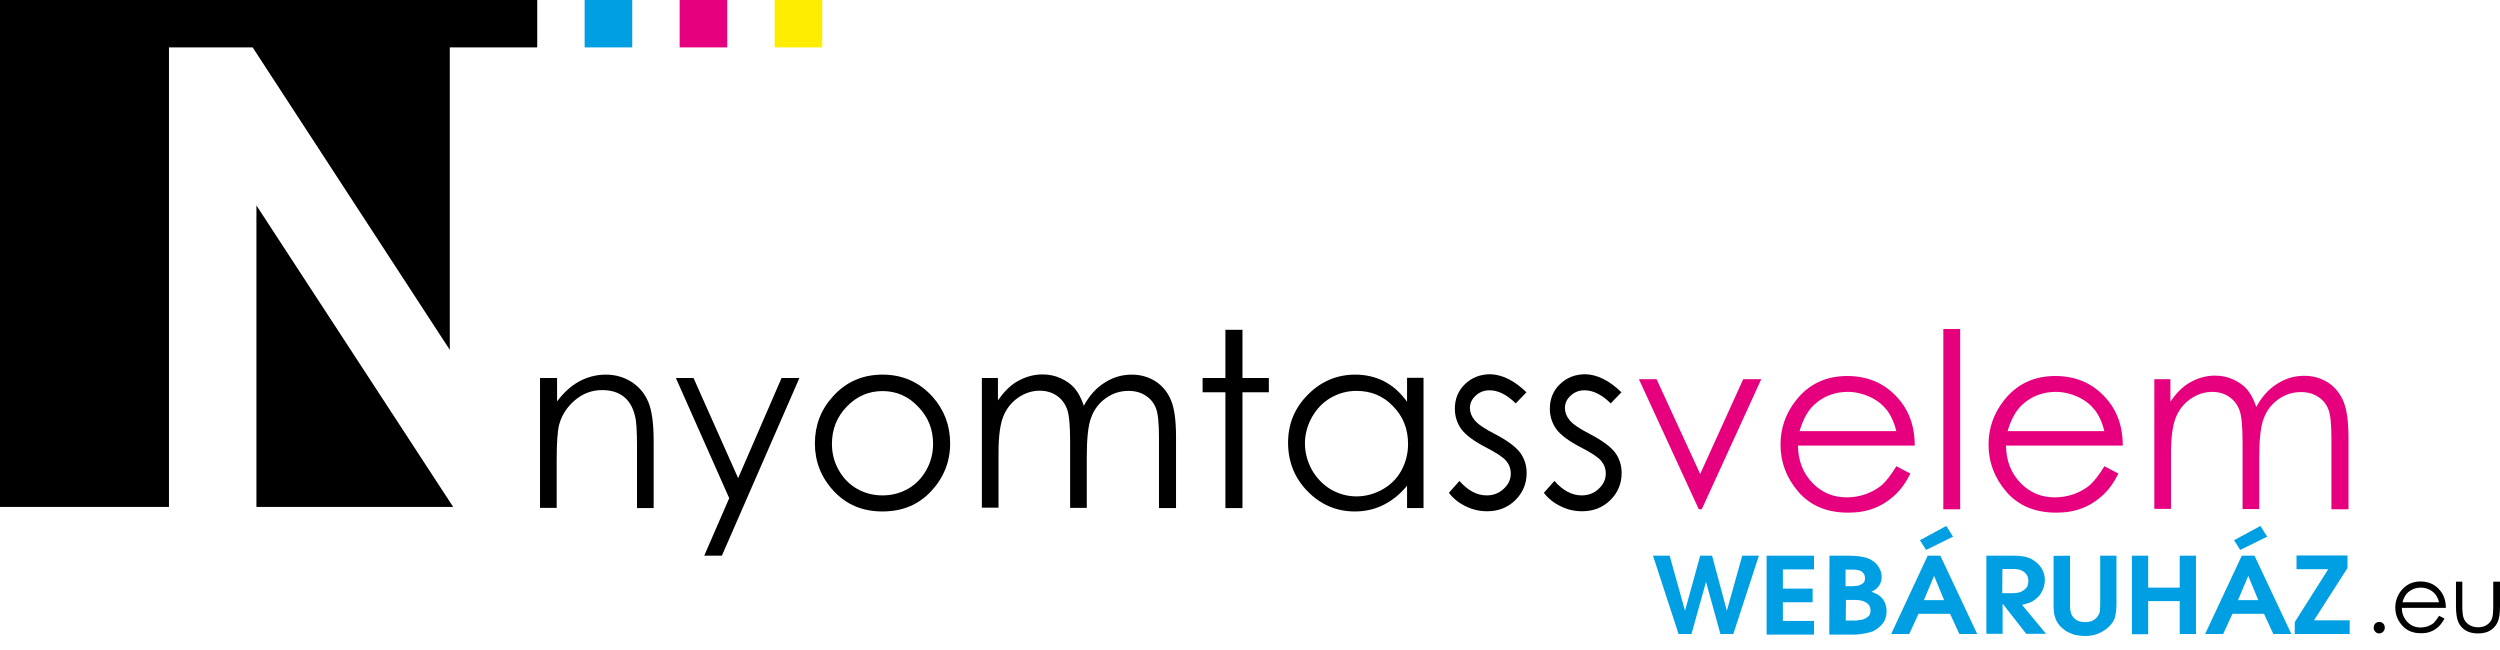 <?xml version="1.0" encoding="utf-8"?>
<!-- Generator: Adobe Illustrator 26.5.0, SVG Export Plug-In . SVG Version: 6.00 Build 0)  -->
<svg version="1.1" id="Layer_1" xmlns="http://www.w3.org/2000/svg" xmlns:xlink="http://www.w3.org/1999/xlink" x="0px" y="0px"
	 width="1260.6px" height="327.7px" viewBox="0 0 1260.6 327.7" style="enable-background:new 0 0 1260.6 327.7;"
	 xml:space="preserve">
<style type="text/css">
	.st0{fill:#E6007E;}
	.st1{fill:#009FE3;}
	.st2{fill:#FFED00;}
</style>
<g>
	<path d="M-34.9,0h305.8v23.9h-44.1v152.5L127.4,23.9H85.2v231.7H-34.9V0L-34.9,0z M228.5,255.6h-99.2v-152L228.5,255.6L228.5,255.6
		z"/>
	<path d="M272.5,190.6h8.4v11.8c3.4-4.5,7.1-7.9,11.2-10.1c4.1-2.2,8.6-3.4,13.4-3.4c4.9,0,9.2,1.3,13,3.7c3.8,2.5,6.6,5.8,8.4,10.1
		c1.8,4.2,2.7,10.8,2.7,19.7v33.8h-8.4v-31.3c0-7.5-0.3-12.6-1-15.1c-1-4.3-2.9-7.6-5.7-9.8c-2.8-2.2-6.4-3.3-10.9-3.3
		c-5.1,0-9.7,1.7-13.7,5.1c-4,3.4-6.7,7.6-8,12.5c-0.8,3.3-1.2,9.2-1.2,17.8v24h-8.4v-65.5H272.5z"/>
	<polygon points="340.8,190.6 349.7,190.6 372.2,241.1 394.1,190.6 403.1,190.6 364,280.2 355.1,280.2 367.7,251.2 	"/>
	<path d="M445,188.9c10.1,0,18.4,3.7,25.1,11c6,6.7,9,14.6,9,23.7c0,9.2-3.2,17.2-9.5,24c-6.4,6.9-14.6,10.3-24.6,10.3
		s-18.2-3.4-24.6-10.3c-6.4-6.9-9.5-14.9-9.5-24s3-17,9-23.6C426.5,192.6,434.9,188.9,445,188.9L445,188.9z M445,197.2
		c-7,0-13,2.6-18,7.8s-7.5,11.4-7.5,18.8c0,4.7,1.1,9.2,3.4,13.2c2.3,4.1,5.4,7.3,9.3,9.5s8.2,3.3,12.8,3.3c4.6,0,8.9-1.1,12.8-3.3
		s7-5.4,9.3-9.5s3.4-8.5,3.4-13.2c0-7.4-2.5-13.6-7.6-18.8C458,199.8,452,197.2,445,197.2L445,197.2z"/>
	<path d="M494.8,190.6h8.4v11.3c2.9-4.2,5.9-7.2,9.1-9.2c4.3-2.6,8.7-3.9,13.4-3.9c3.2,0,6.2,0.6,9.1,1.9c2.8,1.3,5.2,2.9,7,5
		s3.4,5,4.7,8.9c2.8-5.1,6.3-9.1,10.6-11.7c4.2-2.7,8.7-4,13.6-4c4.5,0,8.5,1.2,12,3.4c3.5,2.3,6.1,5.5,7.8,9.6s2.5,10.2,2.5,18.5
		v35.8h-8.6v-35.8c0-7-0.5-11.9-1.5-14.5s-2.7-4.8-5.2-6.4c-2.4-1.6-5.3-2.4-8.7-2.4c-4.1,0-7.9,1.2-11.3,3.6
		c-3.4,2.4-5.9,5.6-7.4,9.6c-1.6,4-2.3,10.7-2.3,20.1v25.7h-8.4v-33.6c0-7.9-0.5-13.3-1.5-16.1s-2.7-5.1-5.1-6.8
		c-2.4-1.7-5.4-2.6-8.7-2.6c-3.9,0-7.5,1.2-10.9,3.5c-3.4,2.4-5.9,5.5-7.5,9.5s-2.4,10.1-2.4,18.2V256h-8.4v-65.4L494.8,190.6
		L494.8,190.6z"/>
	<polygon points="617.9,166.3 626.5,166.3 626.5,190.6 639.8,190.6 639.8,197.8 626.5,197.8 626.5,256.2 617.9,256.2 617.9,197.8 
		606.4,197.8 606.4,190.6 617.9,190.6 	"/>
	<path d="M717.8,190.6v65.6h-8.3v-11.3c-3.5,4.3-7.5,7.5-11.9,9.7s-9.2,3.3-14.4,3.3c-9.3,0-17.2-3.4-23.8-10.1
		c-6.6-6.7-9.9-14.9-9.9-24.6c0-9.4,3.3-17.5,10-24.2c6.6-6.7,14.6-10.1,23.9-10.1c5.4,0,10.3,1.2,14.6,3.4
		c4.4,2.3,8.2,5.7,11.5,10.3v-12.1h8.3L717.8,190.6L717.8,190.6z M684,197.1c-4.7,0-9,1.2-13,3.5s-7.1,5.6-9.5,9.8
		c-2.3,4.2-3.5,8.6-3.5,13.2c0,4.6,1.2,9.1,3.5,13.3c2.4,4.2,5.6,7.5,9.6,9.9c4,2.3,8.3,3.5,12.9,3.5c4.6,0,9-1.2,13.1-3.5
		s7.3-5.5,9.5-9.5s3.4-8.5,3.4-13.4c0-7.6-2.5-13.9-7.5-19C697.5,199.6,691.3,197.1,684,197.1L684,197.1z"/>
	<path d="M769.7,197.8l-5.4,5.6c-4.5-4.4-8.9-6.6-13.2-6.6c-2.7,0-5.1,0.9-7,2.7c-2,1.8-2.9,3.9-2.9,6.3c0,2.1,0.8,4.2,2.4,6.1
		c1.6,2,5,4.3,10.1,6.9c6.3,3.3,10.5,6.4,12.8,9.4c2.2,3,3.3,6.5,3.3,10.3c0,5.4-1.9,9.9-5.7,13.7c-3.8,3.7-8.5,5.6-14.2,5.6
		c-3.8,0-7.4-0.8-10.8-2.5c-3.4-1.6-6.3-3.9-8.5-6.8l5.3-6c4.3,4.9,8.9,7.3,13.7,7.3c3.4,0,6.3-1.1,8.6-3.3c2.4-2.2,3.6-4.7,3.6-7.7
		c0-2.4-0.8-4.6-2.3-6.4c-1.6-1.9-5.1-4.2-10.6-7c-5.9-3.1-9.9-6.1-12.1-9.1c-2.1-3-3.2-6.4-3.2-10.2c0-5,1.7-9.1,5.1-12.4
		c3.4-3.3,7.7-5,12.9-5C757.5,188.9,763.6,191.9,769.7,197.8L769.7,197.8z"/>
	<path d="M817.6,197.8l-5.4,5.6c-4.5-4.4-8.9-6.6-13.2-6.6c-2.7,0-5.1,0.9-7,2.7c-2,1.8-2.9,3.9-2.9,6.3c0,2.1,0.8,4.2,2.4,6.1
		c1.6,2,5,4.3,10.1,6.9c6.3,3.3,10.5,6.4,12.8,9.4c2.2,3,3.3,6.5,3.3,10.3c0,5.4-1.9,9.9-5.7,13.7c-3.8,3.7-8.5,5.6-14.2,5.6
		c-3.8,0-7.4-0.8-10.8-2.5c-3.4-1.6-6.3-3.9-8.5-6.8l5.3-6c4.3,4.9,8.9,7.3,13.7,7.3c3.4,0,6.3-1.1,8.6-3.3c2.4-2.2,3.6-4.7,3.6-7.7
		c0-2.4-0.8-4.6-2.3-6.4c-1.6-1.9-5.1-4.2-10.6-7c-5.9-3.1-9.9-6.1-12.1-9.1c-2.1-3-3.2-6.4-3.2-10.2c0-5,1.7-9.1,5.1-12.4
		c3.4-3.3,7.7-5,12.9-5C805.5,188.9,811.5,191.9,817.6,197.8L817.6,197.8z"/>
	<polygon class="st0" points="826.4,191.2 835.3,191.2 857.3,239 879,191.2 888.1,191.2 858.1,256.8 856.6,256.8 	"/>
	<path class="st0" d="M956.2,235.1l7.1,3.7c-2.3,4.6-5,8.3-8.1,11.1s-6.5,5-10.3,6.4c-3.8,1.5-8.1,2.2-13,2.2
		c-10.7,0-19-3.5-25.1-10.5c-6-7-9-14.9-9-23.8c0-8.3,2.6-15.7,7.7-22.2c6.5-8.3,15.1-12.4,26-12.4c11.2,0,20.1,4.3,26.8,12.7
		c4.8,6,7.2,13.5,7.2,22.4h-58.9c0.1,7.7,2.6,13.9,7.3,18.8c4.7,4.9,10.5,7.3,17.4,7.3c3.3,0,6.6-0.6,9.7-1.7c3.1-1.2,5.8-2.7,8-4.6
		C951.2,242.5,953.6,239.4,956.2,235.1L956.2,235.1z M956.2,217.4c-1.1-4.5-2.8-8.1-4.9-10.8c-2.2-2.7-5-4.9-8.5-6.5
		s-7.2-2.5-11.1-2.5c-6.4,0-12,2.1-16.6,6.2c-3.4,3-5.9,7.5-7.7,13.6H956.2L956.2,217.4z"/>
	<polygon class="st0" points="979.9,165.9 988.4,165.9 988.4,256.8 979.9,256.8 	"/>
	<path class="st0" d="M1061.1,235.1l7.1,3.7c-2.3,4.6-5,8.3-8.1,11.1s-6.5,5-10.3,6.4c-3.8,1.5-8.1,2.2-13,2.2
		c-10.7,0-19-3.5-25.1-10.5c-6-7-9-14.9-9-23.8c0-8.3,2.6-15.7,7.7-22.2c6.5-8.3,15.1-12.4,26-12.4c11.2,0,20.1,4.3,26.8,12.7
		c4.8,6,7.2,13.5,7.2,22.4h-58.9c0.1,7.7,2.6,13.9,7.3,18.8c4.7,4.9,10.5,7.3,17.4,7.3c3.3,0,6.6-0.6,9.7-1.7c3.1-1.2,5.8-2.7,8-4.6
		C1056.1,242.5,1058.5,239.4,1061.1,235.1L1061.1,235.1z M1061.1,217.4c-1.1-4.5-2.8-8.1-4.9-10.8c-2.2-2.7-5-4.9-8.5-6.5
		s-7.2-2.5-11.1-2.5c-6.4,0-12,2.1-16.6,6.2c-3.4,3-5.9,7.5-7.7,13.6H1061.1L1061.1,217.4z"/>
	<path class="st0" d="M1086,191.2h8.4v11.3c2.9-4.2,5.9-7.2,9.1-9.2c4.3-2.6,8.7-3.9,13.4-3.9c3.2,0,6.2,0.6,9.1,1.9
		c2.8,1.3,5.2,2.9,7,5s3.4,5,4.7,8.9c2.8-5.1,6.3-9.1,10.6-11.7c4.2-2.7,8.7-4,13.6-4c4.5,0,8.5,1.2,12,3.4c3.5,2.3,6.1,5.5,7.8,9.6
		c1.7,4.1,2.5,10.2,2.5,18.5v35.8h-8.6V221c0-7-0.5-11.9-1.5-14.5s-2.7-4.8-5.2-6.4c-2.4-1.6-5.3-2.4-8.7-2.4
		c-4.1,0-7.9,1.2-11.3,3.6c-3.4,2.4-5.9,5.6-7.4,9.6c-1.6,4-2.3,10.7-2.3,20.1v25.7h-8.4v-33.6c0-7.9-0.5-13.3-1.5-16.1
		s-2.7-5.1-5.1-6.8s-5.4-2.6-8.7-2.6c-3.9,0-7.5,1.2-10.9,3.5c-3.4,2.4-5.9,5.5-7.5,9.5s-2.4,10.1-2.4,18.2v27.8h-8.4v-65.4
		L1086,191.2L1086,191.2z"/>
	<path d="M1199.7,313.6c0.8,0,1.5,0.3,2,0.8c0.6,0.6,0.8,1.2,0.8,2.1c0,0.8-0.3,1.5-0.8,2c-0.6,0.6-1.2,0.9-2,0.9s-1.5-0.3-2-0.9
		c-0.6-0.6-0.8-1.3-0.8-2c0-0.8,0.3-1.5,0.8-2.1C1198.3,313.9,1198.9,313.6,1199.7,313.6L1199.7,313.6z"/>
	<path d="M1238.3,293.3h3.3v11.9c0,2.9,0.2,4.9,0.5,6c0.5,1.6,1.4,2.8,2.7,3.7c1.3,0.9,2.9,1.4,4.7,1.4c1.8,0,3.4-0.4,4.6-1.3
		c1.3-0.9,2.2-2,2.6-3.5c0.3-1,0.5-3.1,0.5-6.3v-11.9h3.4v12.5c0,3.5-0.4,6.2-1.2,7.9c-0.8,1.8-2.1,3.2-3.7,4.2s-3.7,1.5-6.2,1.5
		s-4.6-0.5-6.2-1.5c-1.7-1-2.9-2.4-3.7-4.2c-0.8-1.8-1.2-4.5-1.2-8.1v-12.3L1238.3,293.3L1238.3,293.3z"/>
	<polygon class="st1" points="294.8,0 318.8,0 318.8,23.9 294.8,23.9 	"/>
	<polygon class="st0" points="342.7,0 366.7,0 366.7,23.9 342.7,23.9 	"/>
	<polygon class="st2" points="390.6,0 414.6,0 414.6,23.9 390.6,23.9 	"/>
</g>
<g>
	<path class="st1" d="M833.5,280.2h8.4l7.7,27.6h0.1l7.6-27.6h6l7.4,27.6h0.1l7.7-27.6h8.4L874,319.7h-6.5l-7.2-26.1h-0.1l-7.3,26.1
		h-6.5L833.5,280.2z"/>
	<path class="st1" d="M890.8,280.2h23.9v6.9H899v9.7h15v6.9h-15v9.4h15.7v6.9h-23.9V280.2z"/>
	<path class="st1" d="M922.5,280.2h8.8c1.2,0,2.5,0,3.7,0.1c1.2,0,2.4,0.2,3.6,0.4c1.2,0.2,2.3,0.4,3.4,0.9c1.1,0.4,2.1,1,3.1,1.8
		c1.1,0.9,2,2,2.7,3.4c0.7,1.3,1,2.7,1,4c0,1.2-0.2,2.3-0.6,3.2c-0.4,0.9-0.8,1.6-1.4,2.2c-0.6,0.6-1.1,1.1-1.7,1.4
		c-0.6,0.4-1,0.6-1.4,0.8c0.7,0.3,1.5,0.6,2.4,1c0.9,0.4,1.7,1,2.5,1.8s1.4,1.7,1.9,2.9c0.5,1.2,0.8,2.6,0.8,4.2
		c0,1.2-0.2,2.2-0.5,3.2s-0.7,1.9-1.3,2.6c-0.5,0.8-1.1,1.4-1.8,2s-1.3,1.1-2,1.5c-0.8,0.5-1.8,1-2.8,1.2c-1,0.3-2.1,0.5-3.1,0.7
		c-1.1,0.2-2.1,0.3-3,0.4c-1,0.1-1.8,0.1-2.5,0.1h-11.9L922.5,280.2L922.5,280.2z M930.7,295.6h2.7c0.5,0,1.1,0,1.9-0.1
		c0.8,0,1.6-0.2,2.3-0.4c0.8-0.3,1.4-0.7,2-1.2c0.6-0.5,0.8-1.4,0.8-2.5c0-1.2-0.5-2.2-1.4-3s-2.6-1.2-5-1.2h-3.4v8.6H930.7z
		 M930.7,312.9h4.1c0.4,0,1.1,0,2-0.1s1.8-0.3,2.8-0.5c0.9-0.4,1.7-0.8,2.5-1.5s1.1-1.7,1.1-3c0-0.4-0.1-0.9-0.2-1.5
		c-0.2-0.6-0.5-1.2-1.1-1.8c-0.6-0.5-1.4-1.1-2.5-1.4c-1.1-0.4-2.5-0.6-4.3-0.6h-4.3L930.7,312.9L930.7,312.9z"/>
	<path class="st1" d="M972,280.2h6.4l18.6,39.5h-9l-4.7-10.2h-15.9l-4.7,10.2h-9.1L972,280.2z M968.1,272.4l13.3-7.2l3.4,5.4
		l-13.6,6.7L968.1,272.4z M970.1,302.6h10.2l-5-12.1h-0.1L970.1,302.6z"/>
	<path class="st1" d="M1001.4,280.2h13.6c2.6,0,4.7,0.2,6.4,0.6s3.2,1.1,4.4,2c0.6,0.4,1.3,1,1.9,1.6c0.6,0.6,1.2,1.3,1.7,2.1
		c0.5,0.8,0.9,1.7,1.2,2.7c0.3,1,0.5,2,0.5,3.1c0,0.6-0.1,1.3-0.2,2.2c-0.1,0.8-0.4,1.7-0.7,2.5s-0.8,1.7-1.3,2.5s-1.2,1.6-2,2.2
		c-1.3,1.2-2.6,1.9-3.8,2.3c-1.2,0.4-2.4,0.7-3.5,1l12.1,14.6h-10l-11.8-15.1h-0.1v15.1h-8.2v-39.5H1001.4z M1009.6,299.1h5.3
		c1.7,0,3-0.2,4.1-0.7c1-0.4,1.8-1,2.4-1.6c0.6-0.6,1-1.2,1.1-2c0.2-0.7,0.3-1.3,0.3-1.9c0-0.5-0.1-1.2-0.3-1.9s-0.6-1.3-1.2-2
		c-0.6-0.6-1.4-1.2-2.4-1.5c-1-0.4-2.3-0.6-3.9-0.6h-5.3L1009.6,299.1L1009.6,299.1z"/>
	<path class="st1" d="M1043.8,280.2v25.1c0,0.5,0,1.2,0.1,2.1c0.1,0.9,0.4,1.9,0.8,2.8c0.5,0.9,1.2,1.7,2.3,2.4s2.5,1.1,4.4,1.1
		s3.4-0.4,4.4-1.1s1.8-1.5,2.3-2.4s0.8-1.9,0.8-2.8c0-0.9,0.1-1.6,0.1-2.1v-25.1h8.2v25.1c0,1.6-0.2,3.2-0.5,4.9
		c-0.3,1.7-1,3.1-2.1,4.5c-1.3,1.6-3,3-5.3,4.2c-2.3,1.2-4.9,1.8-8,1.8c-1.7,0-3.2-0.2-4.6-0.5s-2.7-0.8-3.8-1.4
		c-1.1-0.5-2.1-1.2-2.8-1.9c-0.8-0.6-1.4-1.2-1.9-1.9c-0.7-0.9-1.4-2-1.9-3.6c-0.6-1.5-0.8-3.6-0.8-6v-25.1L1043.8,280.2
		L1043.8,280.2z"/>
	<path class="st1" d="M1075,280.2h8.2v16.1h15.9v-16.1h8.2v39.5h-8.2v-16.6h-15.9v16.7h-8.2V280.2z"/>
	<path class="st1" d="M1130.4,280.2h6.4l18.6,39.5h-9.1l-4.7-10.2h-15.9l-4.7,10.2h-9.1L1130.4,280.2z M1126.5,272.4l13.3-7.2
		l3.4,5.4l-13.6,6.7L1126.5,272.4z M1128.5,302.6h10.2l-5-12.1h-0.1L1128.5,302.6z"/>
	<path class="st1" d="M1174,287h-16v-6.9h25.7v6.3l-16.9,26.4h18v6.9h-27.7v-6L1174,287z"/>
</g>
<path d="M1229.9,310.5l2.7,1.4c-0.9,1.7-1.9,3.1-3.1,4.2c-1.2,1.1-2.5,1.9-3.9,2.4c-1.4,0.6-3.1,0.8-4.9,0.8c-4,0-7.2-1.3-9.5-4
	c-2.3-2.6-3.4-5.6-3.4-9c0-3.1,1-5.9,2.9-8.4c2.5-3.1,5.7-4.7,9.8-4.7c4.2,0,7.6,1.6,10.1,4.8c1.8,2.3,2.7,5.1,2.7,8.5h-22.2
	c0,2.9,1,5.2,2.8,7.1c1.8,1.9,4,2.8,6.6,2.8c1.2,0,2.5-0.2,3.7-0.6c1.2-0.5,2.2-1,3-1.7C1228,313.3,1228.9,312.1,1229.9,310.5
	L1229.9,310.5z M1229.9,303.8c-0.4-1.7-1.1-3.1-1.9-4.1c-0.8-1-1.9-1.9-3.2-2.5s-2.7-0.9-4.2-0.9c-2.4,0-4.5,0.8-6.3,2.3
	c-1.3,1.1-2.2,2.8-2.9,5.1H1229.9L1229.9,303.8z"/>
</svg>
